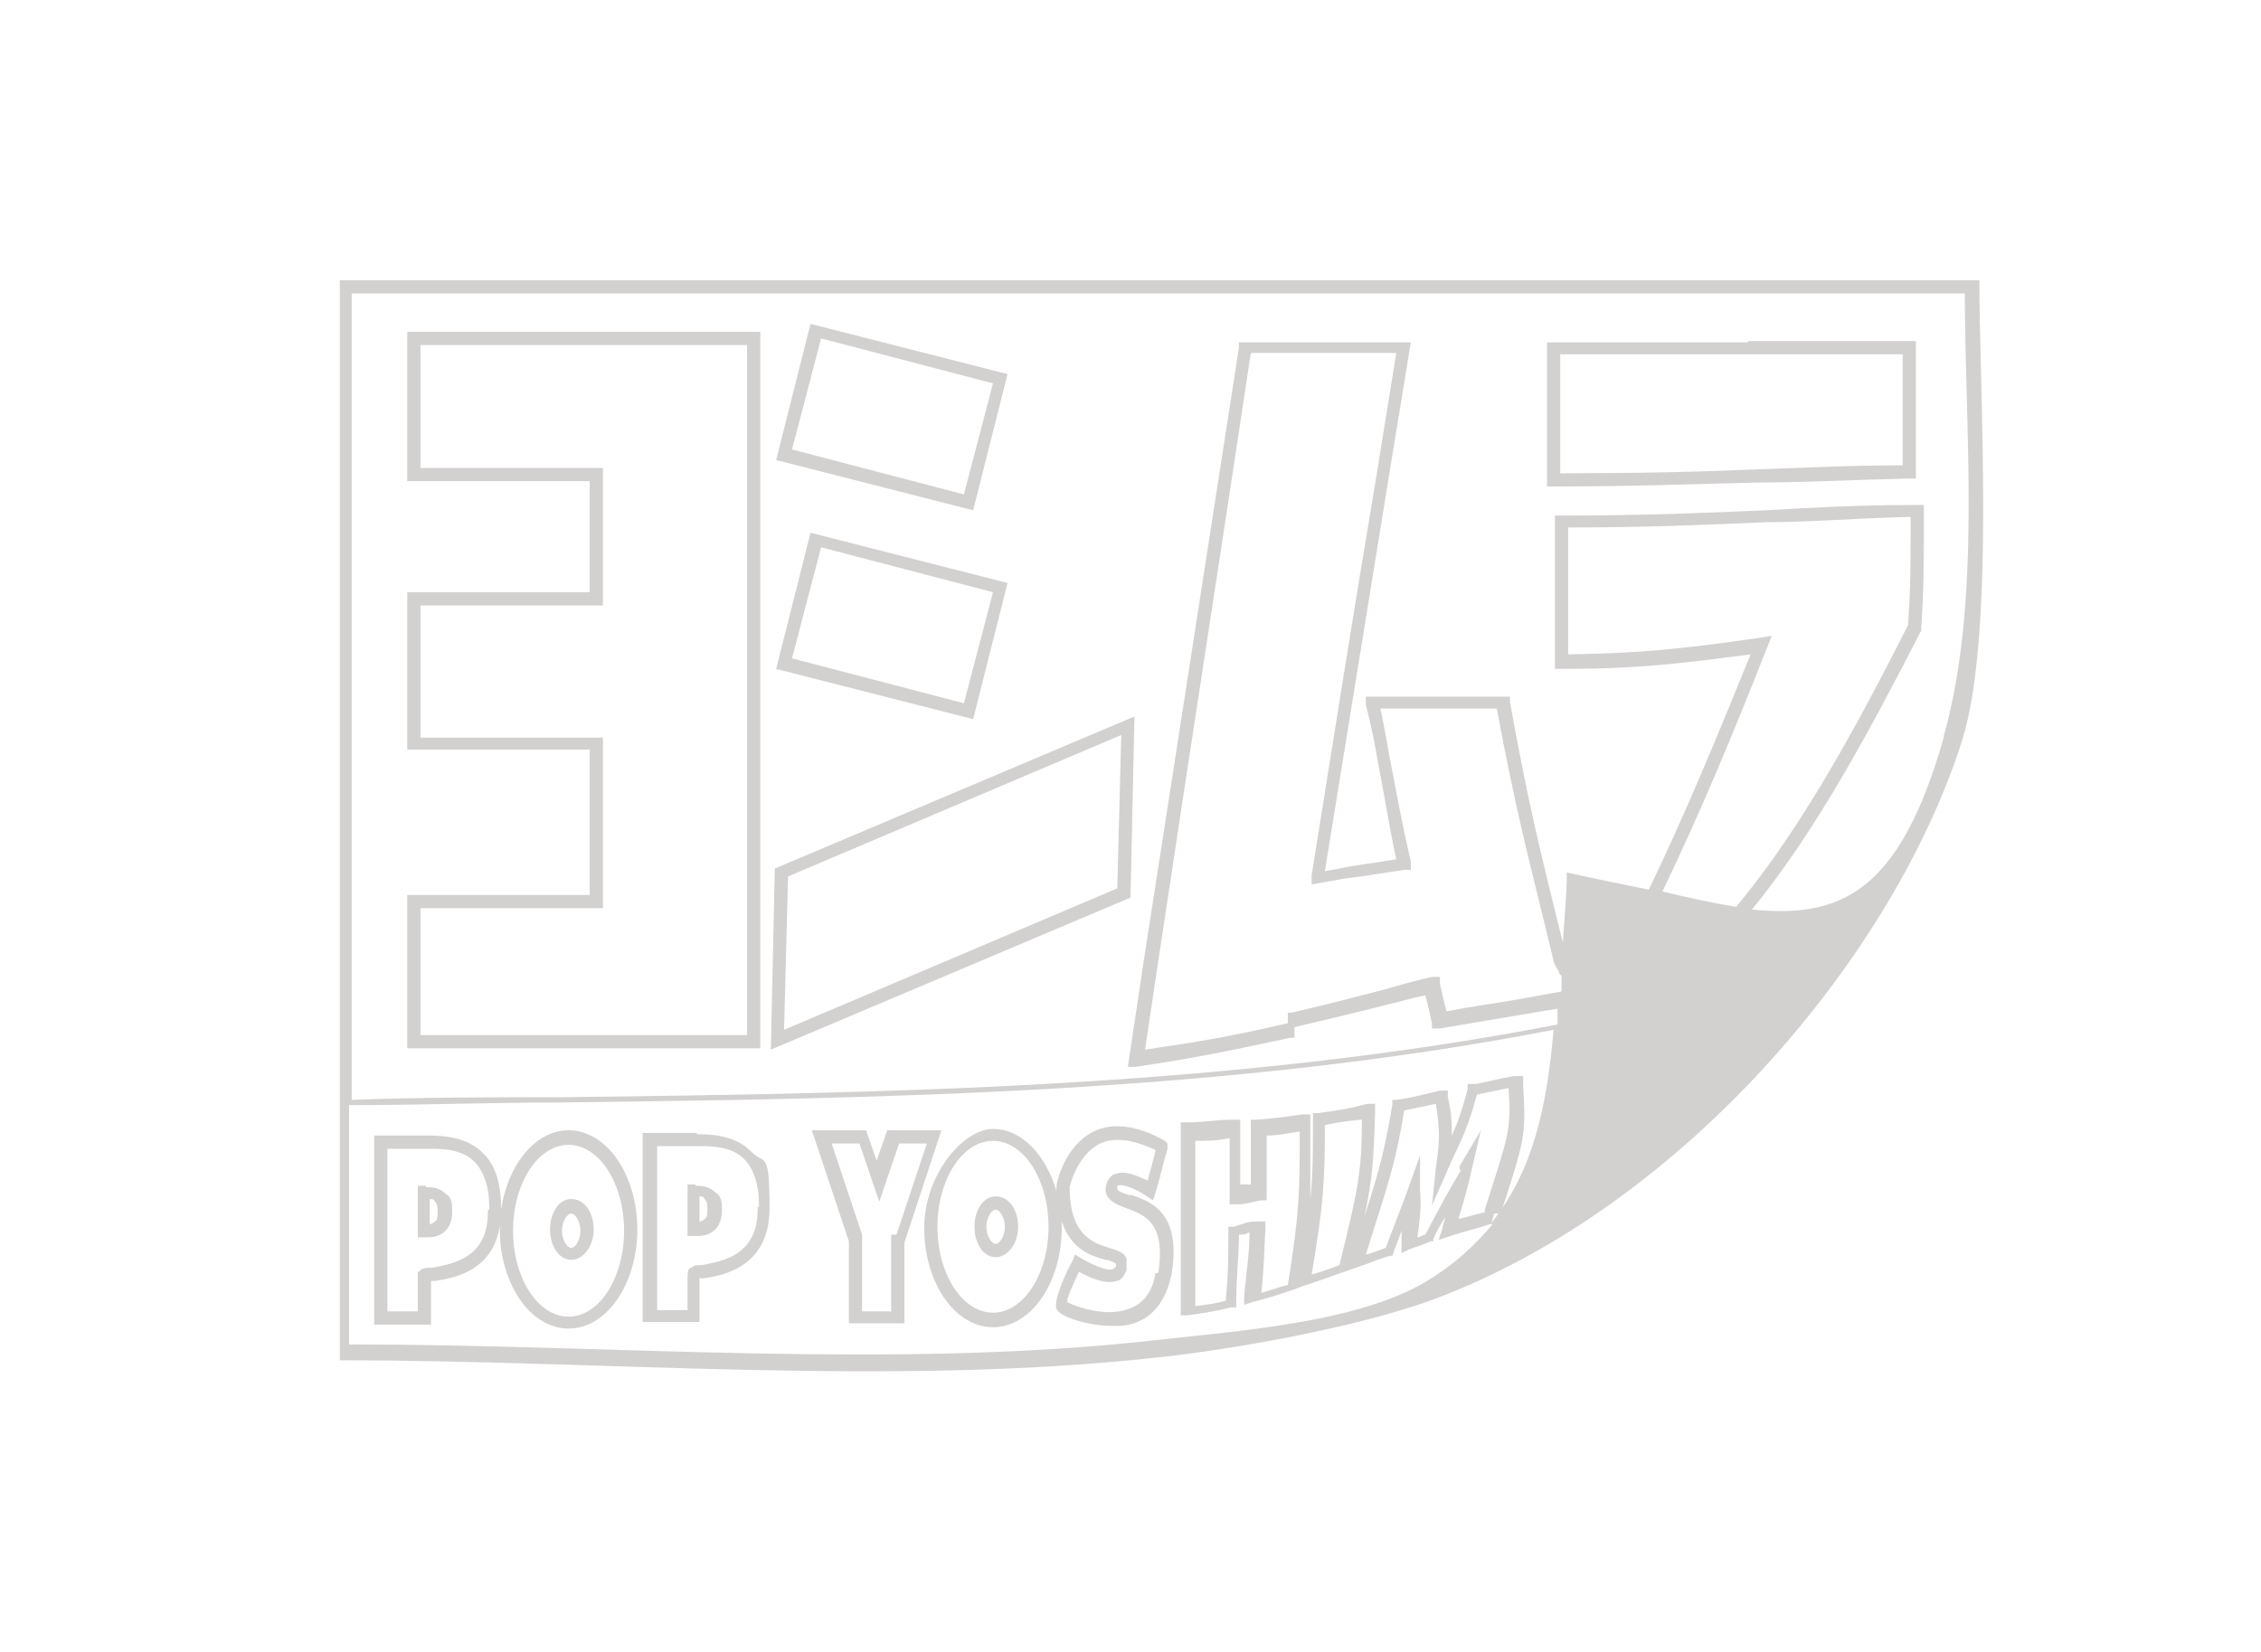 <?xml version="1.0" encoding="UTF-8"?>
<svg id="_レイヤー_1" xmlns="http://www.w3.org/2000/svg" version="1.1" viewBox="0 0 171 125">
  <!-- Generator: Adobe Illustrator 29.1.0, SVG Export Plug-In . SVG Version: 2.1.0 Build 142)  -->
  <defs>
    <style>
      .st0 {
        fill: #231815;
        opacity: .2;
      }
    </style>
  </defs>
  <path class="st0" d="M149.6,21.2H25.7v81.7c20.2,0,41.6,2,61.7-.2,5.8-.6,15.3-2.3,21-4.4,18.8-7,34.8-25.9,40-42.3,2.5-8,1.3-26.3,1.3-34.8h0ZM110.5,88.5c-1,1.7-1.5,2.6-2.7,4.9-.2,0-.4.2-.6.2.2-1.5.3-2.3.2-3.5v-2.7l-.9,2.5c-.3.9-.6,1.6-.9,2.4l-.8,2.1c-.6.2-1,.4-1.5.5h0l.5-1.6c1.3-4.1,1.8-5.6,2.4-9.3.9-.2,1.5-.3,2.4-.5.3,2,.3,2.8,0,4.8l-.3,2.9,1.4-3.2c1-2.1,1.4-3,2-5.2.9-.2,1.5-.3,2.4-.5.2,3.3,0,3.5-1.8,9.2v.2c-.9.2-1.4.4-2,.5.5-1.6.7-2.4,1-3.7l.7-3-1.6,2.7v.3s0,0,.1,0ZM113.4,92.1c2-6.1,2-6.2,1.8-10v-.7h-.7c-1.2.2-1.8.4-2.9.6h-.6v.4c-.4,1.5-.7,2.4-1.2,3.5,0-.8,0-1.7-.3-2.9v-.5h-.6c-1.3.3-1.9.5-3.3.7h-.3v.4c-.6,3.5-1,5-2.1,8.4.6-2.8.7-4.4.8-7.9v-.6h-.6c-1.5.4-2.2.5-3.7.7h-.4v.5c0,2.5,0,4.1-.2,6v-6.4h-.6c-1.4.2-2.1.3-3.5.4h-.4v4.9h-.8v-4.9h-.5c-1.4,0-2.1.2-3.5.2h-.5v14.6h.5c1.4-.2,2.1-.3,3.3-.6h.4v-.4c0-2.2.2-3.3.2-5.1.3,0,.5,0,.8-.2,0,1.6-.2,2.7-.4,4.8v.7l.6-.2c1.2-.3,1.8-.5,3-.9h0l.8-.3c1.2-.4,1.8-.6,2.9-1h0l2-.7c.5-.2,1-.4,1.7-.6h.2l.7-1.9v1.7l.6-.3c.6-.2.9-.3,1.6-.6h.2v-.2c.3-.6.6-1.2.9-1.6,0,.2-.2.5-.2.8l-.3.9.9-.3c1.2-.4,1.8-.5,3-.9h.2c-1.2,1.4-2.6,2.8-4.5,4-5.2,3.5-15.2,4.1-21.2,4.8-19.8,2.2-40.9.3-60.8.3v-18.1c5.3,0,10.7-.2,15.9-.2,24.6-.3,50.5-.7,75.2-5.5-.5,5.7-1.5,10.6-4.7,14.6l.2-.7h.3v.3h.1ZM103,84.7c0,4-.3,5.3-1.7,11-.8.3-1.3.5-2.1.7.9-5.3,1-7,1-11.3,1-.2,1.7-.3,2.7-.4h0ZM95,92.4c-.7,0-1,.2-1.7.4h-.4v.5c0,1.9,0,3-.2,5.1-.8.2-1.4.3-2.3.4v-12.5c.9,0,1.6,0,2.6-.2v5h.6c.7,0,1.1-.2,1.8-.3h.4v-4.9c1,0,1.6-.2,2.5-.3,0,4.3,0,6.1-.9,11.6-.8.2-1.3.4-2,.6.2-2,.2-3,.3-4.8v-.6h-.7ZM101.4,66.5c1.6-.2,2.9-.4,4.8-.7h.5v-.6c-.7-3.1-1.1-5.3-1.6-7.9-.2-1.1-.4-2.3-.7-3.7h8.8c1.4,7.5,2.4,11.3,3.6,16.2l.7,2.9s0,.2.4.8c0,0,0,.2.2.3v1.2l-3.3.6c-1.7.3-3.3.5-5.4.9-.2-.7-.3-1.2-.5-2.1v-.5h-.6c-1.3.3-2.4.6-3.4.9-2.3.6-4.2,1.1-7.2,1.8h-.3v.8c-4.3,1-6.7,1.4-10.8,2l1-6.7c2.3-15.3,4.7-30.7,7-46h11l-1.5,9.3c-1.7,10.1-3.3,20.2-4.9,30.2v.7l2.3-.4h0ZM125.7,67.5c2.9-6,5.5-12.3,7.9-18.4l.4-1-1.3.2c-5.6.8-8.5,1.1-14.1,1.2v-9.6c6,0,10.4-.2,15-.4,3.3,0,6.7-.3,10.9-.4,0,3.8,0,5.6-.2,8.2-3.6,7.1-7.9,15.2-13,21.3-1.8-.3-3.7-.7-5.7-1.2h.1ZM147,55.8c-3.3,11.6-7.7,13.7-14.5,13,5-6.1,9.2-14.1,12.8-21.1v-.2c.2-2.8.2-4.6.2-8.8v-.5h-.5c-4.5,0-8,.2-11.4.4-4.7.2-9.2.4-15.5.4h-.5v11.6h.5c5.8,0,8.9-.4,14.3-1.1-2.4,5.9-4.9,12-7.7,17.8h0c-1.9-.4-4-.8-6.2-1.3,0,1.8-.2,3.6-.3,5.3l-.4-1.6c-1.2-4.9-2.2-8.8-3.6-16.6v-.4h-10.9v.6c.4,1.6.7,3,.9,4.3.5,2.5.8,4.6,1.4,7.4-1.7.3-2.9.4-4.3.7l-1.1.2c1.6-9.9,3.2-19.7,4.8-29.6l1.7-10.4h-13v.4c-2.4,15.5-4.8,30.9-7.2,46.4l-1.2,8h.6c4.7-.7,7-1.2,11.7-2.2h.3v-.8c2.9-.7,4.7-1.1,7-1.7.9-.2,1.8-.5,2.9-.7.2.7.3,1.2.5,2.1v.4h.6c2.4-.4,4.1-.7,5.9-1l3-.5h0v1.2c-24.8,4.8-50.7,5.2-75.3,5.5-5.2,0-10.6,0-15.9.2V22.2h122c0,10.4,1.3,23.2-1.6,33.5h0Z"/>
  <path class="st0" d="M30.8,36.4h13.8v8.4h-13.8v11.9h13.8v11h-13.8v11.6h26.7V25.1h-26.7v11.3ZM31.8,26.1h24.7v52.2h-24.7v-9.6h13.8v-12.9h-13.8v-10h13.8v-10.4h-13.8v-9.3Z"/>
  <path class="st0" d="M76.2,28.3l-14.9-3.8-2.6,10.3,14.9,3.8,2.6-10.3ZM59.9,34l2.2-8.4,13,3.4-2.2,8.4s-13-3.4-13-3.4Z"/>
  <path class="st0" d="M76.2,44.1l-14.9-3.8-2.6,10.3,14.9,3.8,2.6-10.3ZM59.9,49.8l2.2-8.4,13,3.4-2.2,8.4s-13-3.4-13-3.4Z"/>
  <path class="st0" d="M58.3,79.4l27.2-11.5.3-13.7-27.2,11.5s-.3,13.7-.3,13.7ZM59.6,66.3l25.2-10.7-.3,11.6-25.2,10.7.3-11.6Z"/>
  <path class="st0" d="M132.2,25.9h-15.2v10.9h.5c6.3,0,10.8-.2,15.5-.3,3.4,0,6.9-.2,11.4-.3h.5v-10.4h-12.7ZM143.9,35.2c-4.2,0-7.6.2-10.9.3-4.6.2-9,.3-15,.3v-9h25.9v8.5h0Z"/>
  <path class="st0" d="M43.2,90.7c-.9,0-1.6,1-1.6,2.3s.7,2.3,1.6,2.3,1.7-1,1.7-2.3-.7-2.3-1.7-2.3ZM43.2,94.4c-.3,0-.7-.6-.7-1.3s.4-1.3.7-1.3.7.6.7,1.3-.4,1.3-.7,1.3Z"/>
  <path class="st0" d="M43,85.5c-2.5,0-4.6,2.6-5.1,6,0-1.9-.4-3.3-1.3-4.2-1.2-1.3-3.1-1.4-4.2-1.4h-4.1v14.3h4.3v-3.3h.3c1.3-.2,4.4-.7,4.9-4.2v.3c0,4.1,2.3,7.5,5.2,7.5s5.2-3.4,5.2-7.5-2.3-7.5-5.2-7.5ZM36.9,91.5v.2h0c0,3.5-2.7,3.9-4.2,4.2-.5,0-.8,0-1,.3h-.1v3h-2.3v-12.3h3.1c1.1,0,2.6,0,3.6,1.1.6.7,1,1.8,1,3.2h0v.3h0ZM43,99.6c-2.3,0-4.2-2.9-4.2-6.5s1.9-6.5,4.2-6.5,4.2,2.9,4.2,6.5-1.9,6.5-4.2,6.5Z"/>
  <path class="st0" d="M75.3,90.5c-.9,0-1.6,1-1.6,2.3s.7,2.3,1.6,2.3,1.7-1,1.7-2.3-.7-2.3-1.7-2.3ZM75.3,94.1c-.3,0-.7-.6-.7-1.3s.4-1.3.7-1.3.7.6.7,1.3-.4,1.3-.7,1.3Z"/>
  <path class="st0" d="M32.2,89.7h-.6v3.9h.6c.4,0,1,0,1.5-.5.3-.3.5-.8.5-1.4s0-1.1-.5-1.4c-.5-.5-1.1-.5-1.5-.5h0ZM33.1,91.7h0c0,.3,0,.6-.2.7,0,0-.2.2-.4.2v-1.9c.2,0,.3,0,.4.2.2.2.2.5.2.7h0Z"/>
  <path class="st0" d="M67.1,85.5l-.8,2.3-.8-2.3h-4.1l2.8,8.4v6.2h4.2v-6.1l2.8-8.5h-4.1ZM67.6,93.4h-.2v5.8h-2.2v-5.8h0l-2.3-6.9h2.1l1.5,4.4,1.5-4.4h2.1l-2.3,6.9h-.2Z"/>
  <path class="st0" d="M85.4,90.4c-1-.3-.9-.4-.9-.7h0c.4-.2,1.5.3,2.1.7l.6.4.2-.6c.4-1.3.5-2,.9-3.3v-.4l-.2-.2c-2.1-1.2-4-1.4-5.4-.7-2.2,1.1-2.8,3.9-2.8,4.1v.4c-.8-2.7-2.6-4.7-4.8-4.7s-5.2,3.4-5.2,7.5,2.3,7.5,5.2,7.5,5.2-3.4,5.2-7.5,0-.3,0-.5c.7,2.1,2.2,2.6,3.3,2.9.3,0,.7.2.8.3v.2l-.2.2c-.5.2-1.7-.4-2.4-.8l-.5-.3-.2.5c-.7,1.3-1.4,3-1.2,3.6.2.6,2.4,1.3,4.2,1.3s.3,0,.4,0c1.6,0,3.5-.9,4.1-3.9.8-4.7-1.6-5.5-3-6h-.2ZM75.1,99.3c-2.3,0-4.2-2.9-4.2-6.5s1.9-6.5,4.2-6.5,4.2,2.9,4.2,6.5-1.9,6.5-4.2,6.5ZM87.4,96.2c-.2,1.5-.9,2.4-2,2.8-1.8.7-4.1-.2-4.7-.5,0-.4.5-1.4.9-2.3.7.4,2,1,2.8.7.4,0,.6-.4.8-.8v-.9c-.2-.5-.7-.6-1.3-.8-1.3-.4-3-1-3-4.6,0,0,.5-2.4,2.3-3.3,1.1-.5,2.5-.3,4.2.5-.2.9-.4,1.5-.6,2.3-.7-.3-1.7-.8-2.4-.5-.3,0-.6.4-.7.7-.4,1.2.7,1.6,1.5,1.9,1.3.5,3,1,2.4,4.9h-.2Z"/>
  <path class="st0" d="M52.7,85.7h-4.1v14.3h4.3v-3.3h.3c1.4-.2,5-.8,5-5.3s-.4-3.3-1.3-4.2c-1.2-1.3-3-1.4-4.2-1.4h0ZM57.3,91.3v.2h0c0,3.5-2.7,3.9-4.2,4.2-.4,0-.6,0-.8.2-.3,0-.3.4-.3,1v2.2h-2.3v-12.4h3.1c1.1,0,2.6,0,3.6,1.1.6.7,1,1.8,1,3.2h0v.3h0Z"/>
  <path class="st0" d="M52.6,89.6h-.6v3.9h.6c.4,0,1,0,1.5-.5.3-.3.5-.8.5-1.4s0-1.1-.5-1.4c-.5-.5-1.1-.5-1.5-.5h0ZM53.5,91.5h0c0,.3,0,.6-.2.7,0,0-.2.2-.4.2v-1.9c.2,0,.3,0,.4.2.2.2.2.5.2.7h0Z"/>
</svg>